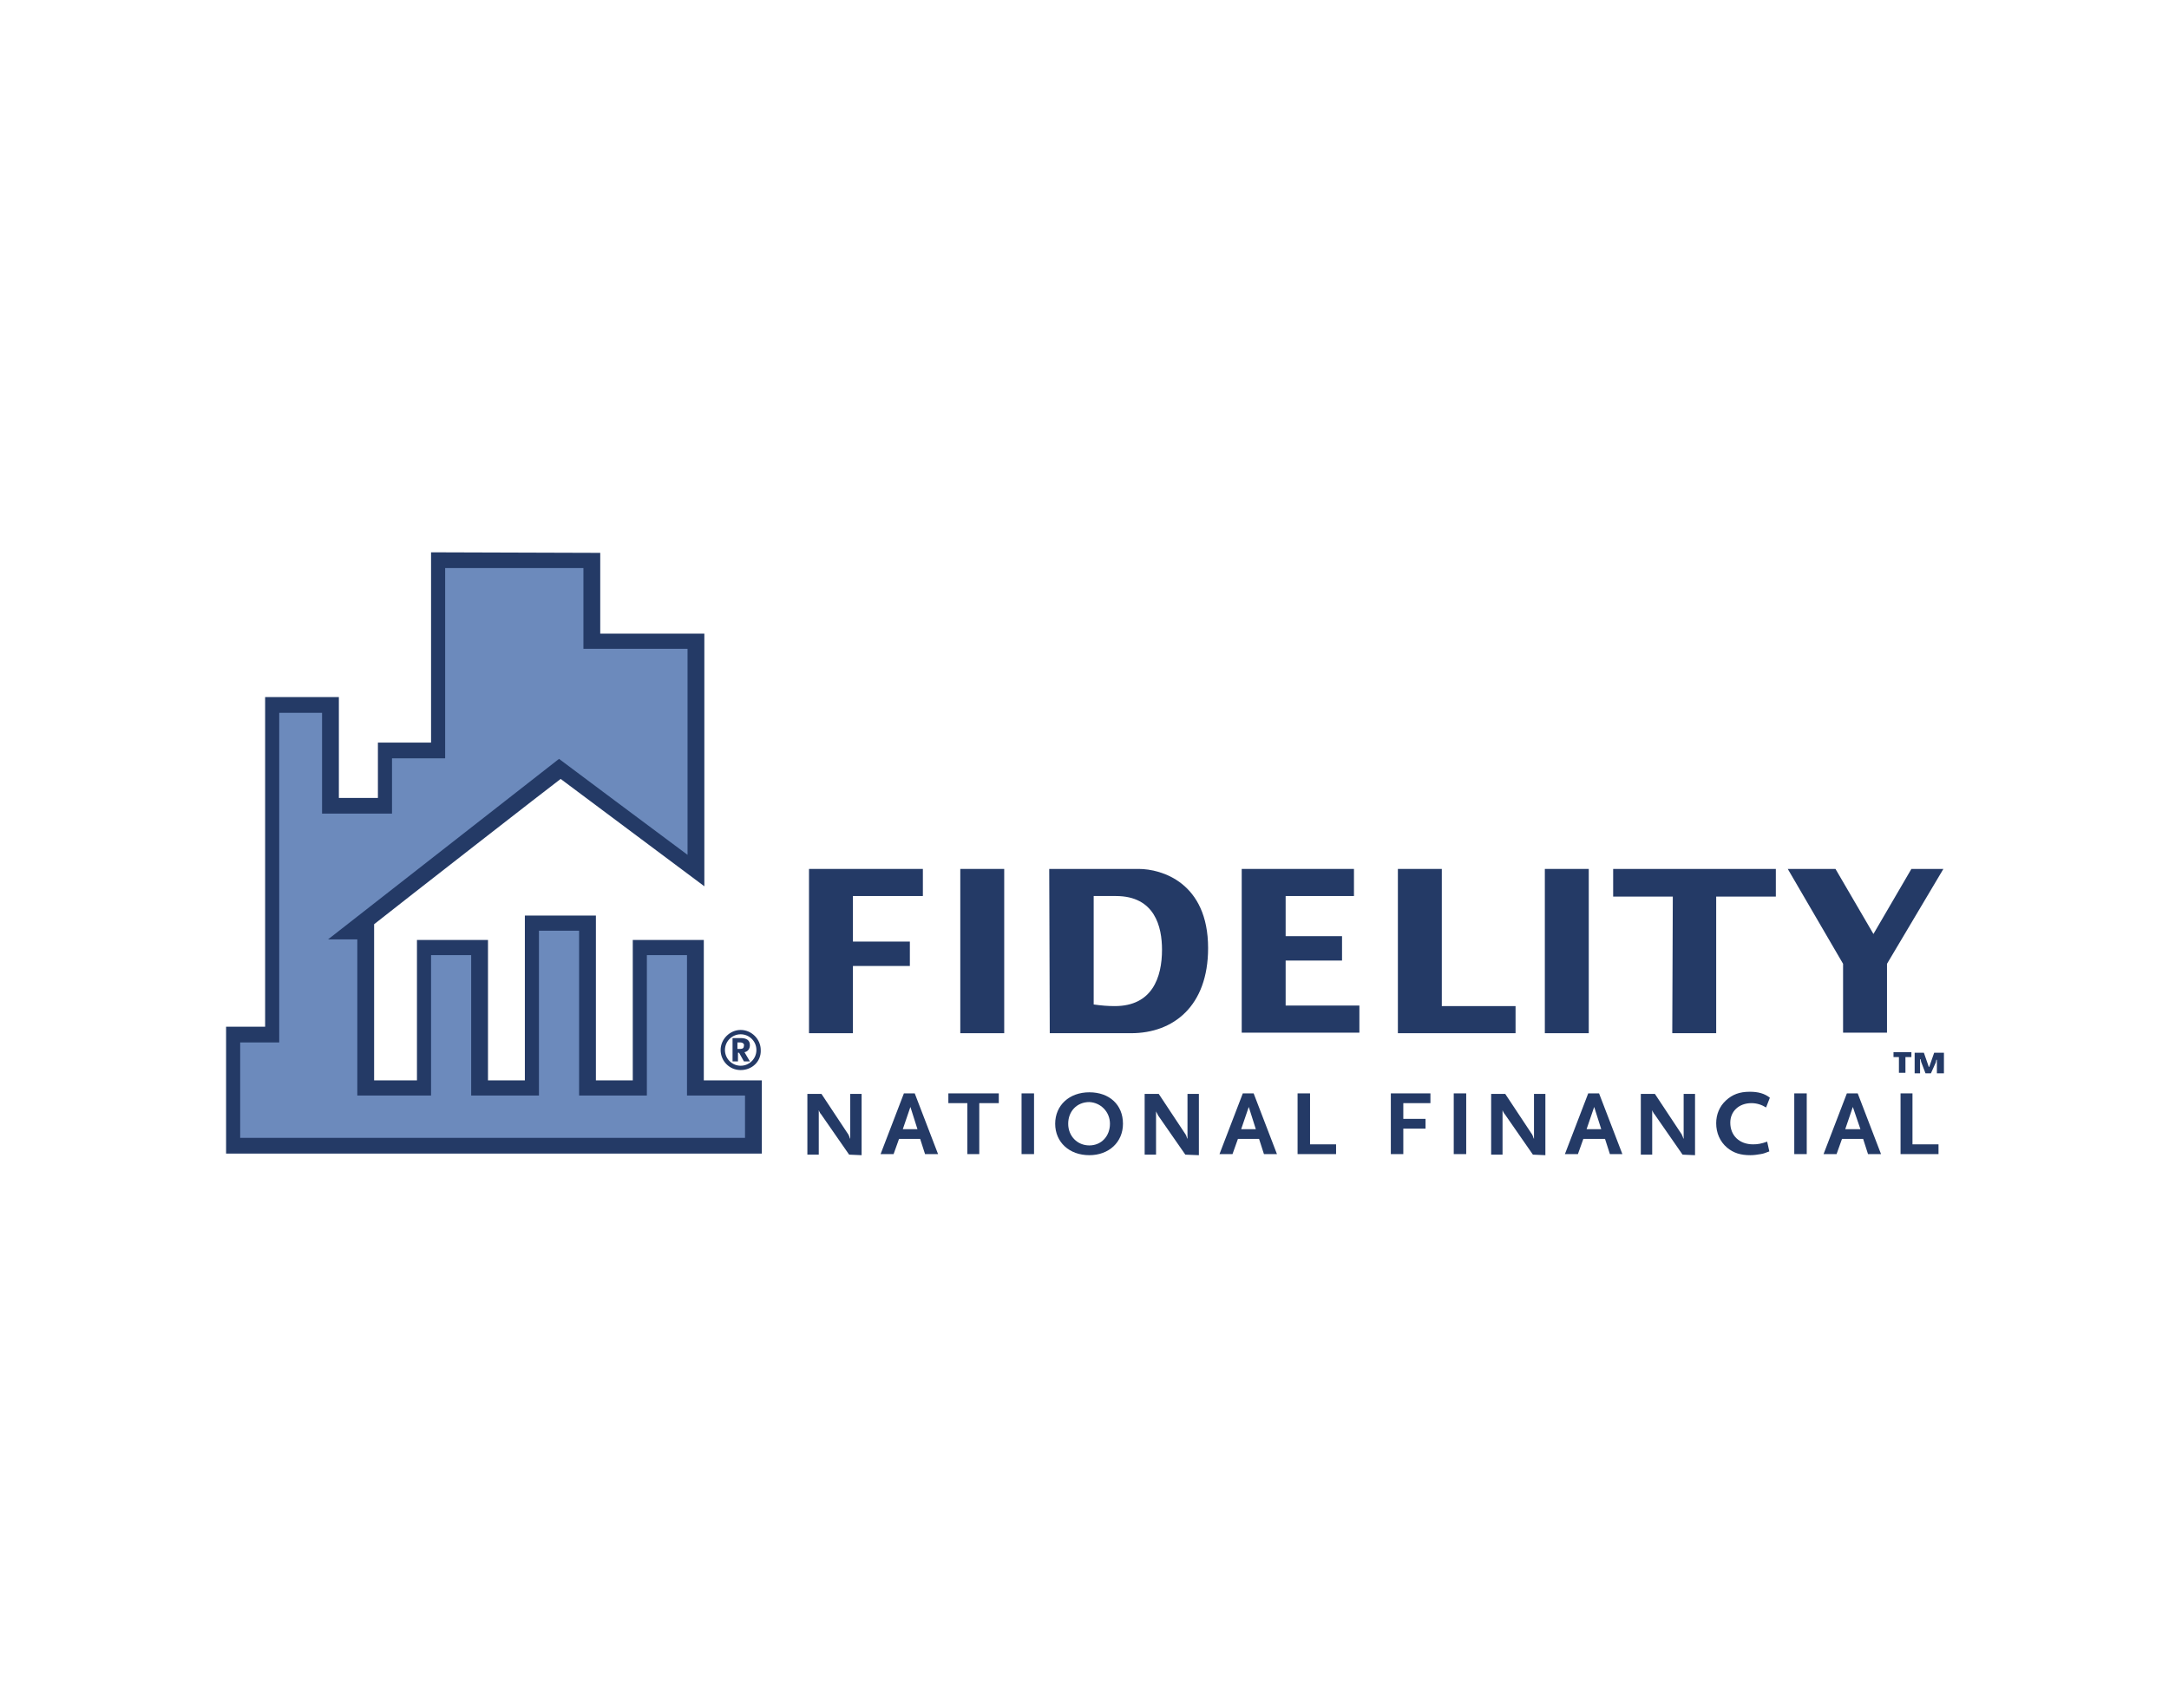 <?xml version="1.0" encoding="UTF-8"?> <!-- Generator: Adobe Illustrator 25.2.0, SVG Export Plug-In . SVG Version: 6.00 Build 0) --> <svg xmlns="http://www.w3.org/2000/svg" xmlns:xlink="http://www.w3.org/1999/xlink" version="1.1" id="Layer_1" x="0px" y="0px" viewBox="0 0 400 315" style="enable-background:new 0 0 400 315;" xml:space="preserve"> <style type="text/css"> .st0{fill:#243A66;} .st1{fill:#6C8ABC;} </style> <g id="Fidelity"> <g id="layer1" transform="translate(-133.706,-147.826)"> <path id="path4683" class="st0" d="M282.9,308.1h21v5H291v8.4h10.5v4.5H291v12.4h-8.1L282.9,308.1z"></path> <path id="path4685" class="st0" d="M310.8,308.1h8.1v30.3h-8.1V308.1z"></path> <path id="path4697" class="st0" d="M335.4,313.1h4.1c7.2,0,8.5,5.7,8.5,9.9c0,5.1-1.8,10.4-8.7,10.4c-1.3,0-2.5-0.1-3.9-0.3V313.1 z M327.3,338.4h15c7.8,0,14.2-5,14.2-15.7c0-12.1-8.6-14.6-12.8-14.6h-16.5L327.3,338.4L327.3,338.4z"></path> <path id="path4701" class="st0" d="M362.7,308.1h20.7v5h-12.6v7.4h10.4v4.5h-10.4v8.3h13.6v5h-21.7V308.1z"></path> <path id="path4705" class="st0" d="M391.5,308.1h8.1v25.3h13.6v5h-21.7L391.5,308.1z"></path> <path id="path4707" class="st0" d="M418.6,308.1h8.1v30.3h-8.1V308.1z"></path> <path id="path4711" class="st0" d="M442.2,313.2h-11v-5.1h30v5.1h-11v25.2h-8.1L442.2,313.2L442.2,313.2z"></path> <path id="path4715" class="st0" d="M473.6,325.6l-10.2-17.5h8.8l7,12l7-12h5.9l-10.4,17.5v12.7h-8.1V325.6z"></path> <path id="path4719" class="st0" d="M290.3,360.8l-5-7.2c0,0-0.1-0.2-0.3-0.4c-0.1-0.1-0.1-0.2-0.1-0.2c-0.1-0.1-0.1-0.2-0.2-0.4 v8.2h-2.1v-11.2h2.6l4.9,7.4c0,0,0.1,0.1,0.1,0.2c0.1,0.1,0.1,0.2,0.1,0.2l0.1,0.3l0.1,0.2v-8.3h2.1v11.3L290.3,360.8z"></path> <path id="path4723" class="st0" d="M302.9,356.1h-2.7l1.4-4.1L302.9,356.1z M306.7,360.7l-4.3-11.2h-2l-4.3,11.2h2.4l1-2.8h3.9 l0.9,2.8H306.7z"></path> <path id="path4727" class="st0" d="M314.3,351.3v9.4h-2.2v-9.4h-3.5v-1.8h9.3v1.8H314.3z"></path> <path id="path4729" class="st0" d="M322.1,349.5h2.3v11.2h-2.3V349.5z"></path> <path id="path4733" class="st0" d="M338.4,355.1c0,2.3-1.6,4-3.8,4c-2.2,0-3.9-1.7-3.9-4c0-2.3,1.6-4,3.9-4 C336.7,351.2,338.4,352.9,338.4,355.1 M340.8,355.1c0-3.5-2.5-5.8-6.2-5.8c-3.7,0-6.3,2.4-6.3,5.8c0,3.4,2.6,5.8,6.3,5.8 C338.2,360.9,340.8,358.5,340.8,355.1"></path> <path id="path4737" class="st0" d="M352.3,360.8l-5-7.2c0,0-0.1-0.2-0.2-0.4c-0.1-0.1-0.1-0.2-0.1-0.2c-0.1-0.1-0.1-0.2-0.1-0.4 v8.2h-2.1v-11.2h2.6l4.9,7.4c0,0,0.1,0.1,0.1,0.2c0.1,0.1,0.1,0.2,0.1,0.2l0.1,0.3l0.1,0.2v-8.3h2.1v11.3L352.3,360.8z"></path> <path id="path4741" class="st0" d="M365.3,356.1h-2.7l1.4-4.1L365.3,356.1z M369.2,360.7l-4.3-11.2h-2l-4.3,11.2h2.4l1-2.8h3.9 l0.9,2.8H369.2z"></path> <path id="path4745" class="st0" d="M373,360.7v-11.2h2.3v9.4h4.8v1.8H373z"></path> <path id="path4749" class="st0" d="M392.5,351.3v2.9h4.1v1.8h-4.1v4.7h-2.3v-11.2h7.3v1.8H392.5z"></path> <path id="path4751" class="st0" d="M401.8,349.5h2.3v11.2h-2.3V349.5z"></path> <path id="path4755" class="st0" d="M416.4,360.8l-5-7.2c0,0-0.1-0.2-0.3-0.4c-0.1-0.1-0.1-0.2-0.1-0.2c-0.1-0.1-0.1-0.2-0.2-0.4 v8.2h-2.1v-11.2h2.6l4.9,7.4c0,0,0.1,0.1,0.1,0.2c0.1,0.1,0.1,0.2,0.1,0.2l0.1,0.3l0.1,0.2v-8.3h2.1v11.3L416.4,360.8z"></path> <path id="path4759" class="st0" d="M429,356.1h-2.7l1.4-4.1L429,356.1z M432.9,360.7l-4.3-11.2h-2l-4.3,11.2h2.4l1-2.8h4l0.9,2.8 H432.9z"></path> <path id="path4763" class="st0" d="M444,360.8l-5-7.2c0,0-0.1-0.2-0.3-0.4c-0.1-0.1-0.1-0.2-0.1-0.2c-0.1-0.1-0.1-0.2-0.2-0.4v8.2 h-2.1v-11.2h2.6l4.9,7.4c0,0,0.1,0.1,0.1,0.2c0,0.1,0.1,0.2,0.1,0.2l0.1,0.3l0.1,0.2v-8.3h2.1v11.3L444,360.8z"></path> <path id="path4767" class="st0" d="M459.4,352.1c-0.8-0.5-1.7-0.8-2.7-0.8c-2.3,0-3.9,1.5-3.9,3.6c0,2.4,1.7,4,4.2,4 c0.8,0,1.5-0.1,2.6-0.5l0.4,1.8c-0.8,0.3-1,0.4-1.6,0.5c-0.6,0.1-1.2,0.2-1.9,0.2c-1.8,0-3.1-0.4-4.3-1.4c-1.3-1.1-2-2.7-2-4.5 c0-1.6,0.6-3.1,1.8-4.2c1.2-1.1,2.5-1.6,4.4-1.6c1.5,0,2.7,0.3,3.7,1.1L459.4,352.1z"></path> <path id="path4769" class="st0" d="M464.6,349.5h2.3v11.2h-2.3V349.5z"></path> <path id="path4773" class="st0" d="M476.8,356.1H474l1.4-4.1L476.8,356.1z M480.6,360.7l-4.3-11.2h-2l-4.3,11.2h2.4l1-2.8h3.9 l0.9,2.8H480.6z"></path> <path id="path4777" class="st0" d="M484.2,360.7v-11.2h2.2v9.4h4.8v1.8H484.2z"></path> <path id="path4781" class="st0" d="M213.2,249.7c0,0,0,32.5,0,35.1h-9.8v10.2h-7.2v-18.6h-13.6v60.8c-1.8,0-7.2,0-7.2,0v23.4h98.8 v-13.5h-10.7v-25.9h-13.1c0,0,0,23.3,0,25.9h-6.8v-30.4h-13.1v30.4h-6.8v-25.9h-13.1c0,0,0,23.3,0,25.9h-7.9c0-2.6,0-28.8,0-28.8 h0c5.3-4.2,32.9-25.7,34.4-26.8c1.6,1.2,26.5,19.8,26.5,19.8v-46.6h-19.2v-14.9L213.2,249.7z"></path> <path id="path4785" class="st1" d="M241.3,252.6v14.9h19.2v38c-3.8-2.8-23.7-17.7-23.7-17.7l-42.6,33.3c0,0,4.8,0,5.4,0 c0,2.6,0,28.8,0,28.8h13.6c0,0,0-23.3,0-25.9h7.4v25.9h12.5v-30.4h7.4v30.4h12.5c0,0,0-23.3,0-25.9h7.4v25.9h10.7v7.8h-93.1v-17.6 c1.8,0,7.2,0,7.2,0s0-58.1,0-60.8h7.9v18.6h12.9v-10.2h9.8c0,0,0-32.5,0-35.1L241.3,252.6z"></path> <path id="path4789" class="st0" d="M270.3,345.2c-2.1,0-3.7-1.7-3.7-3.7c0-2,1.7-3.7,3.7-3.7c2,0,3.7,1.7,3.7,3.7 C274.1,343.6,272.4,345.2,270.3,345.2 M270.3,338.6c-1.6,0-2.9,1.3-2.9,2.9s1.3,2.9,2.9,2.9s2.9-1.3,2.9-2.9 S271.9,338.6,270.3,338.6 M270.9,343.6l-0.9-1.6h-0.2v1.6h-1v-4.3h1.5c1.1,0,1.7,0.4,1.7,1.3c0,0.7-0.4,1.2-1,1.3l1,1.7 L270.9,343.6L270.9,343.6z M270.2,340.1h-0.5v1.2h0.5c0.5,0,0.7-0.2,0.7-0.6C271,340.4,270.7,340.1,270.2,340.1"></path> <path id="path4793" class="st0" d="M485.1,342.8v2.9h-1.2v-2.9h-1v-0.9h3.3v0.9H485.1z M490.9,345.8v-2.5h-0.1l-0.1,0.5l-0.9,2h-1 l-0.8-2.1l-0.1-0.5h-0.1v2.6h-1v-3.8h1.7l0.8,2.3l0.1,0.3h0.1l0.1-0.3l0.8-2.3h1.8v3.8L490.9,345.8z"></path> </g> </g> </svg> 